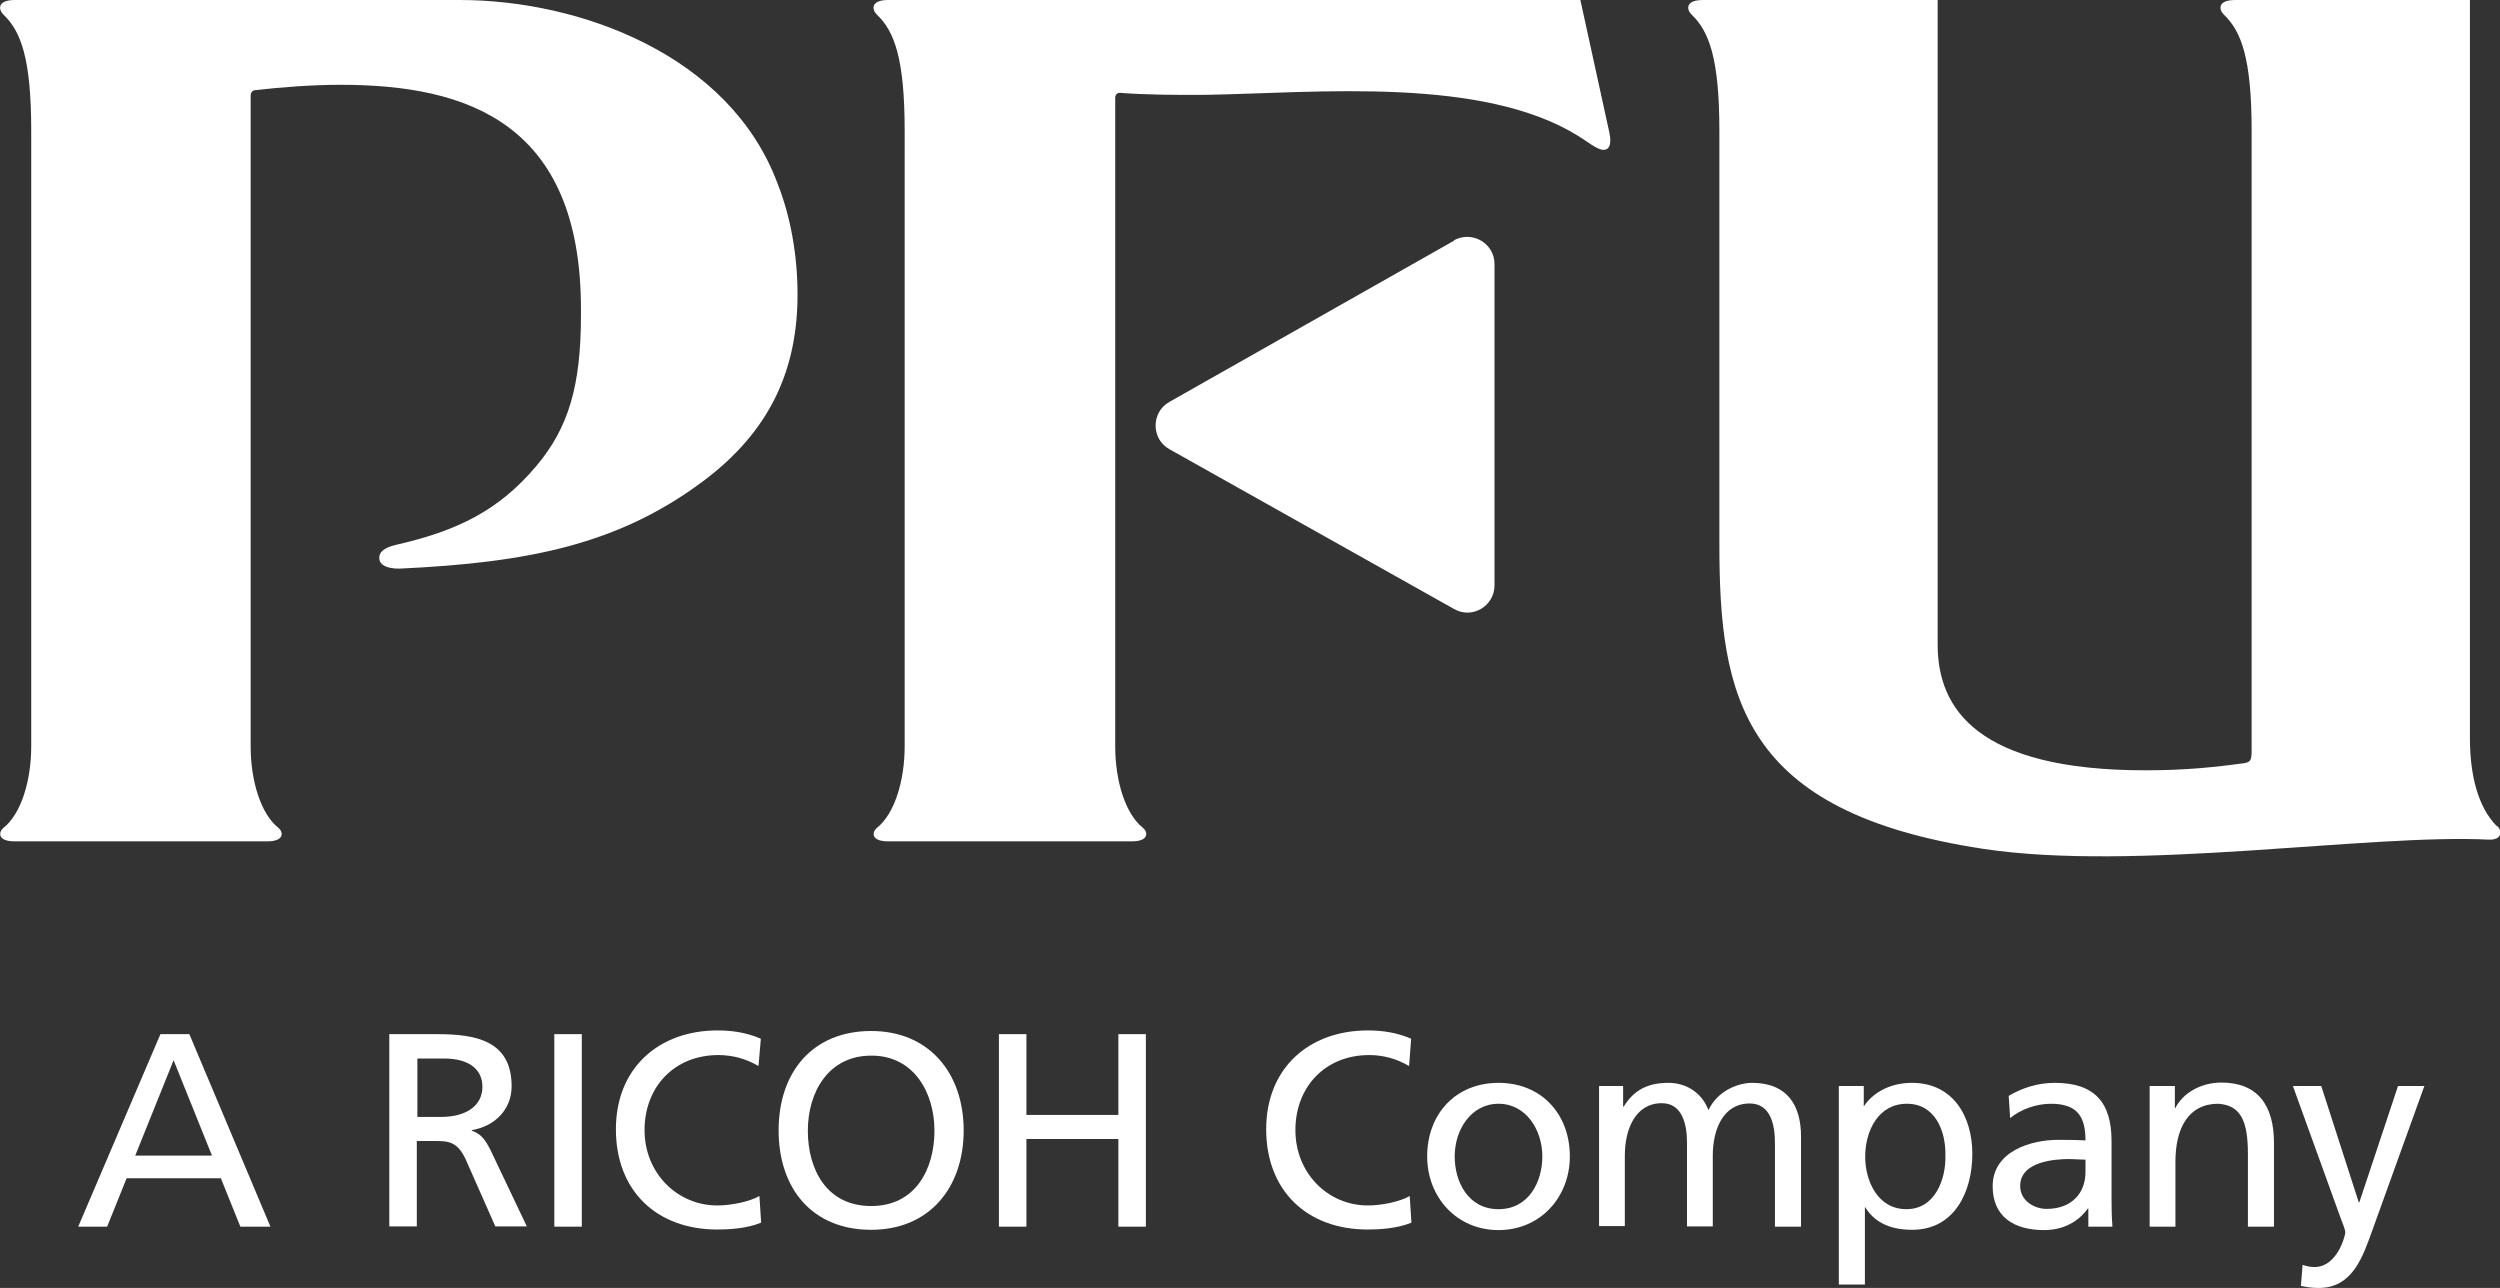 <?xml version="1.0" encoding="UTF-8"?><svg id="_イヤー_2" xmlns="http://www.w3.org/2000/svg" viewBox="0 0 87.27 44.96"><rect x="0" y="0" width="87.27" height="44.96" fill="#333333" stroke="none"/><defs><style>.cls-1{fill:#fff;}</style></defs><g><path class="cls-1" d="M5.59,36.1h1.02l2.83,6.72h-1.05l-.68-1.69h-3.29l-.68,1.69h-1.01l2.87-6.72Zm.47,.91l-1.34,3.33h2.68l-1.34-3.33Z"/><path class="cls-1" d="M13.61,36.1h1.65c1.32,0,2.6,.21,2.6,1.82,0,.82-.6,1.4-1.39,1.53v.02c.3,.11,.44,.26,.65,.67l1.27,2.67h-1.1l-1.03-2.33c-.3-.65-.62-.65-1.13-.65h-.58v2.98h-.96v-6.72Zm.96,2.89h.82c.91,0,1.45-.41,1.45-1.05,0-.61-.46-.99-1.35-.99h-.92v2.04Z"/><path class="cls-1" d="M19.35,36.1h.96v6.72h-.96v-6.72Z"/><path class="cls-1" d="M26.47,37.21c-.42-.25-.9-.38-1.39-.38-1.55,0-2.58,1.12-2.58,2.62s1.14,2.63,2.54,2.63c.48,0,1.13-.13,1.47-.33l.06,.93c-.51,.21-1.13,.24-1.53,.24-2.13,0-3.54-1.36-3.54-3.5s1.5-3.45,3.55-3.45c.52,0,1.03,.08,1.51,.29l-.08,.93Z"/><path class="cls-1" d="M30.41,35.99c2.04,0,3.23,1.49,3.23,3.47s-1.18,3.47-3.23,3.47-3.23-1.43-3.23-3.47,1.19-3.47,3.23-3.47Zm0,6.11c1.55,0,2.21-1.29,2.21-2.63s-.73-2.63-2.21-2.62c-1.48,0-2.21,1.26-2.21,2.62s.66,2.63,2.21,2.63Z"/><path class="cls-1" d="M34.87,36.1h.96v2.82h3.21v-2.82h.96v6.72h-.96v-3.06h-3.21v3.06h-.96v-6.72Z"/><path class="cls-1" d="M49.18,37.21c-.42-.25-.89-.38-1.38-.38-1.55,0-2.58,1.12-2.58,2.62s1.13,2.63,2.53,2.63c.48,0,1.12-.13,1.46-.33l.06,.93c-.51,.21-1.13,.24-1.53,.24-2.12,0-3.54-1.36-3.54-3.5s1.5-3.45,3.55-3.45c.52,0,1.03,.08,1.51,.29l-.07,.93Z"/><path class="cls-1" d="M52.31,37.8c1.49,0,2.49,1.08,2.49,2.57,0,1.41-1.02,2.57-2.49,2.57s-2.49-1.16-2.49-2.57c0-1.49,1-2.57,2.49-2.57Zm0,4.41c1.06,0,1.53-.96,1.53-1.84,0-.93-.57-1.84-1.53-1.84s-1.53,.91-1.53,1.84c0,.87,.46,1.84,1.53,1.84Z"/><path class="cls-1" d="M55.82,37.91h.84v.72h.02c.35-.57,.83-.83,1.56-.83,.57,0,1.14,.29,1.4,.95,.33-.7,1.07-.95,1.52-.95,1.25,0,1.71,.81,1.71,1.87v3.15h-.91v-2.93c0-.6-.14-1.37-.88-1.37-.93,0-1.29,.91-1.29,1.82v2.47h-.9v-2.93c0-.6-.15-1.37-.88-1.37-.92,0-1.29,.91-1.29,1.82v2.47h-.9v-4.91Z"/><path class="cls-1" d="M64.2,37.91h.86v.7h.01c.24-.37,.8-.81,1.67-.81,1.43,0,2.11,1.16,2.11,2.48s-.62,2.65-2.1,2.65c-.87,0-1.36-.33-1.64-.79h-.01v2.7h-.91v-6.93Zm2.36,.62c-.98,0-1.45,.93-1.45,1.85,0,.82,.42,1.83,1.44,1.83s1.38-1.08,1.36-1.86c.02-.89-.37-1.82-1.34-1.82Z"/><path class="cls-1" d="M70.11,38.26c.46-.27,.99-.46,1.62-.46,1.4,0,1.98,.7,1.98,2.03v2.03c0,.56,.02,.81,.03,.96h-.84v-.63h-.02c-.21,.3-.69,.75-1.52,.75-1.05,0-1.8-.46-1.8-1.53,0-1.23,1.35-1.62,2.28-1.62,.35,0,.6,0,.96,.02,0-.85-.3-1.28-1.21-1.28-.51,0-1.06,.2-1.42,.5l-.05-.77Zm2.69,2.22c-.2,0-.38-.02-.57-.02-.49,0-1.71,.08-1.71,.94,0,.52,.5,.8,.92,.8,.88,0,1.36-.55,1.36-1.29v-.43Z"/><path class="cls-1" d="M75.04,37.91h.88v.78h.01c.28-.56,.93-.9,1.61-.9,1.27,0,1.84,.79,1.84,2.11v2.92h-.91v-2.54c0-1.15-.25-1.7-1.04-1.75-1.02,0-1.49,.83-1.49,2.02v2.27h-.9v-4.91Z"/><path class="cls-1" d="M80.37,44.15c.11,.04,.26,.08,.42,.08,.81,0,1.08-1.11,1.08-1.21,0-.1-.11-.35-.17-.52l-1.66-4.59h.99l1.31,4.06h.02l1.35-4.06h.92l-1.81,5.02c-.34,.94-.69,2.03-1.88,2.03-.29,0-.45-.04-.62-.07l.06-.74Z"/></g><g><path class="cls-1" d="M16.05,0H.52C-.12,0-.05,.35,.12,.51c.61,.58,.97,1.53,.97,4.06V26.05c0,1.2-.35,2.36-.97,2.85-.16,.13-.24,.47,.4,.47H9.32c.64,0,.56-.34,.4-.47-.62-.49-.97-1.65-.97-2.85V3.32c0-.08,.06-.16,.14-.17,.94-.11,2.02-.19,3-.19,4.41,0,8.39,1.32,8.39,7.83v.21c0,2.46-.43,3.93-1.56,5.27-1.3,1.54-2.74,2.26-4.9,2.75-.42,.1-.6,.26-.58,.48,.02,.23,.27,.35,.7,.35,4.5-.21,7.62-.84,10.56-3.02,2.41-1.78,3.34-3.96,3.34-6.55,0-1.36-.24-2.72-.7-3.88C25.47,1.92,20.24,0,16.05,0Z"/><path class="cls-1" d="M55.17,0H31.01c-.64,0-.57,.35-.4,.51,.61,.58,.97,1.53,.97,4.06V26.05c0,1.2-.35,2.36-.97,2.85-.16,.13-.24,.47,.4,.47h8.49c.64,0,.56-.34,.4-.47-.62-.49-.97-1.65-.97-2.85V3.41c0-.1,.07-.17,.16-.17,.83,.07,2.09,.08,3.05,.07,3.85-.07,9.6-.65,12.96,1.44,.31,.19,.62,.45,.84,.48,.2,.02,.34-.13,.24-.6-.12-.56-1.01-4.62-1.01-4.62Z"/><path class="cls-1" d="M50.76,8.4l-9.94,5.63c-.64,.36-.64,1.29,0,1.65l9.94,5.58c.63,.36,1.41-.1,1.41-.83V9.22c0-.73-.78-1.18-1.42-.83Z"/><path class="cls-1" d="M87.16,28.84c-.64-.64-.94-1.74-.94-3.08V0h-8.19c-.64,0-.57,.35-.4,.51,.61,.58,.97,1.53,.97,4.06V26.17c0,.39-.03,.44-.32,.48-.91,.12-1.93,.24-3.39,.24-5.86,0-7.25-2.15-7.25-4.38V0h-8.19c-.64,0-.57,.35-.4,.51,.61,.58,.97,1.53,.97,4.06v14.43c0,5.33,.78,9.35,9.2,10.63,5.31,.81,13.47-.53,17.66-.32,.44,.02,.49-.28,.3-.47Z"/></g></svg>